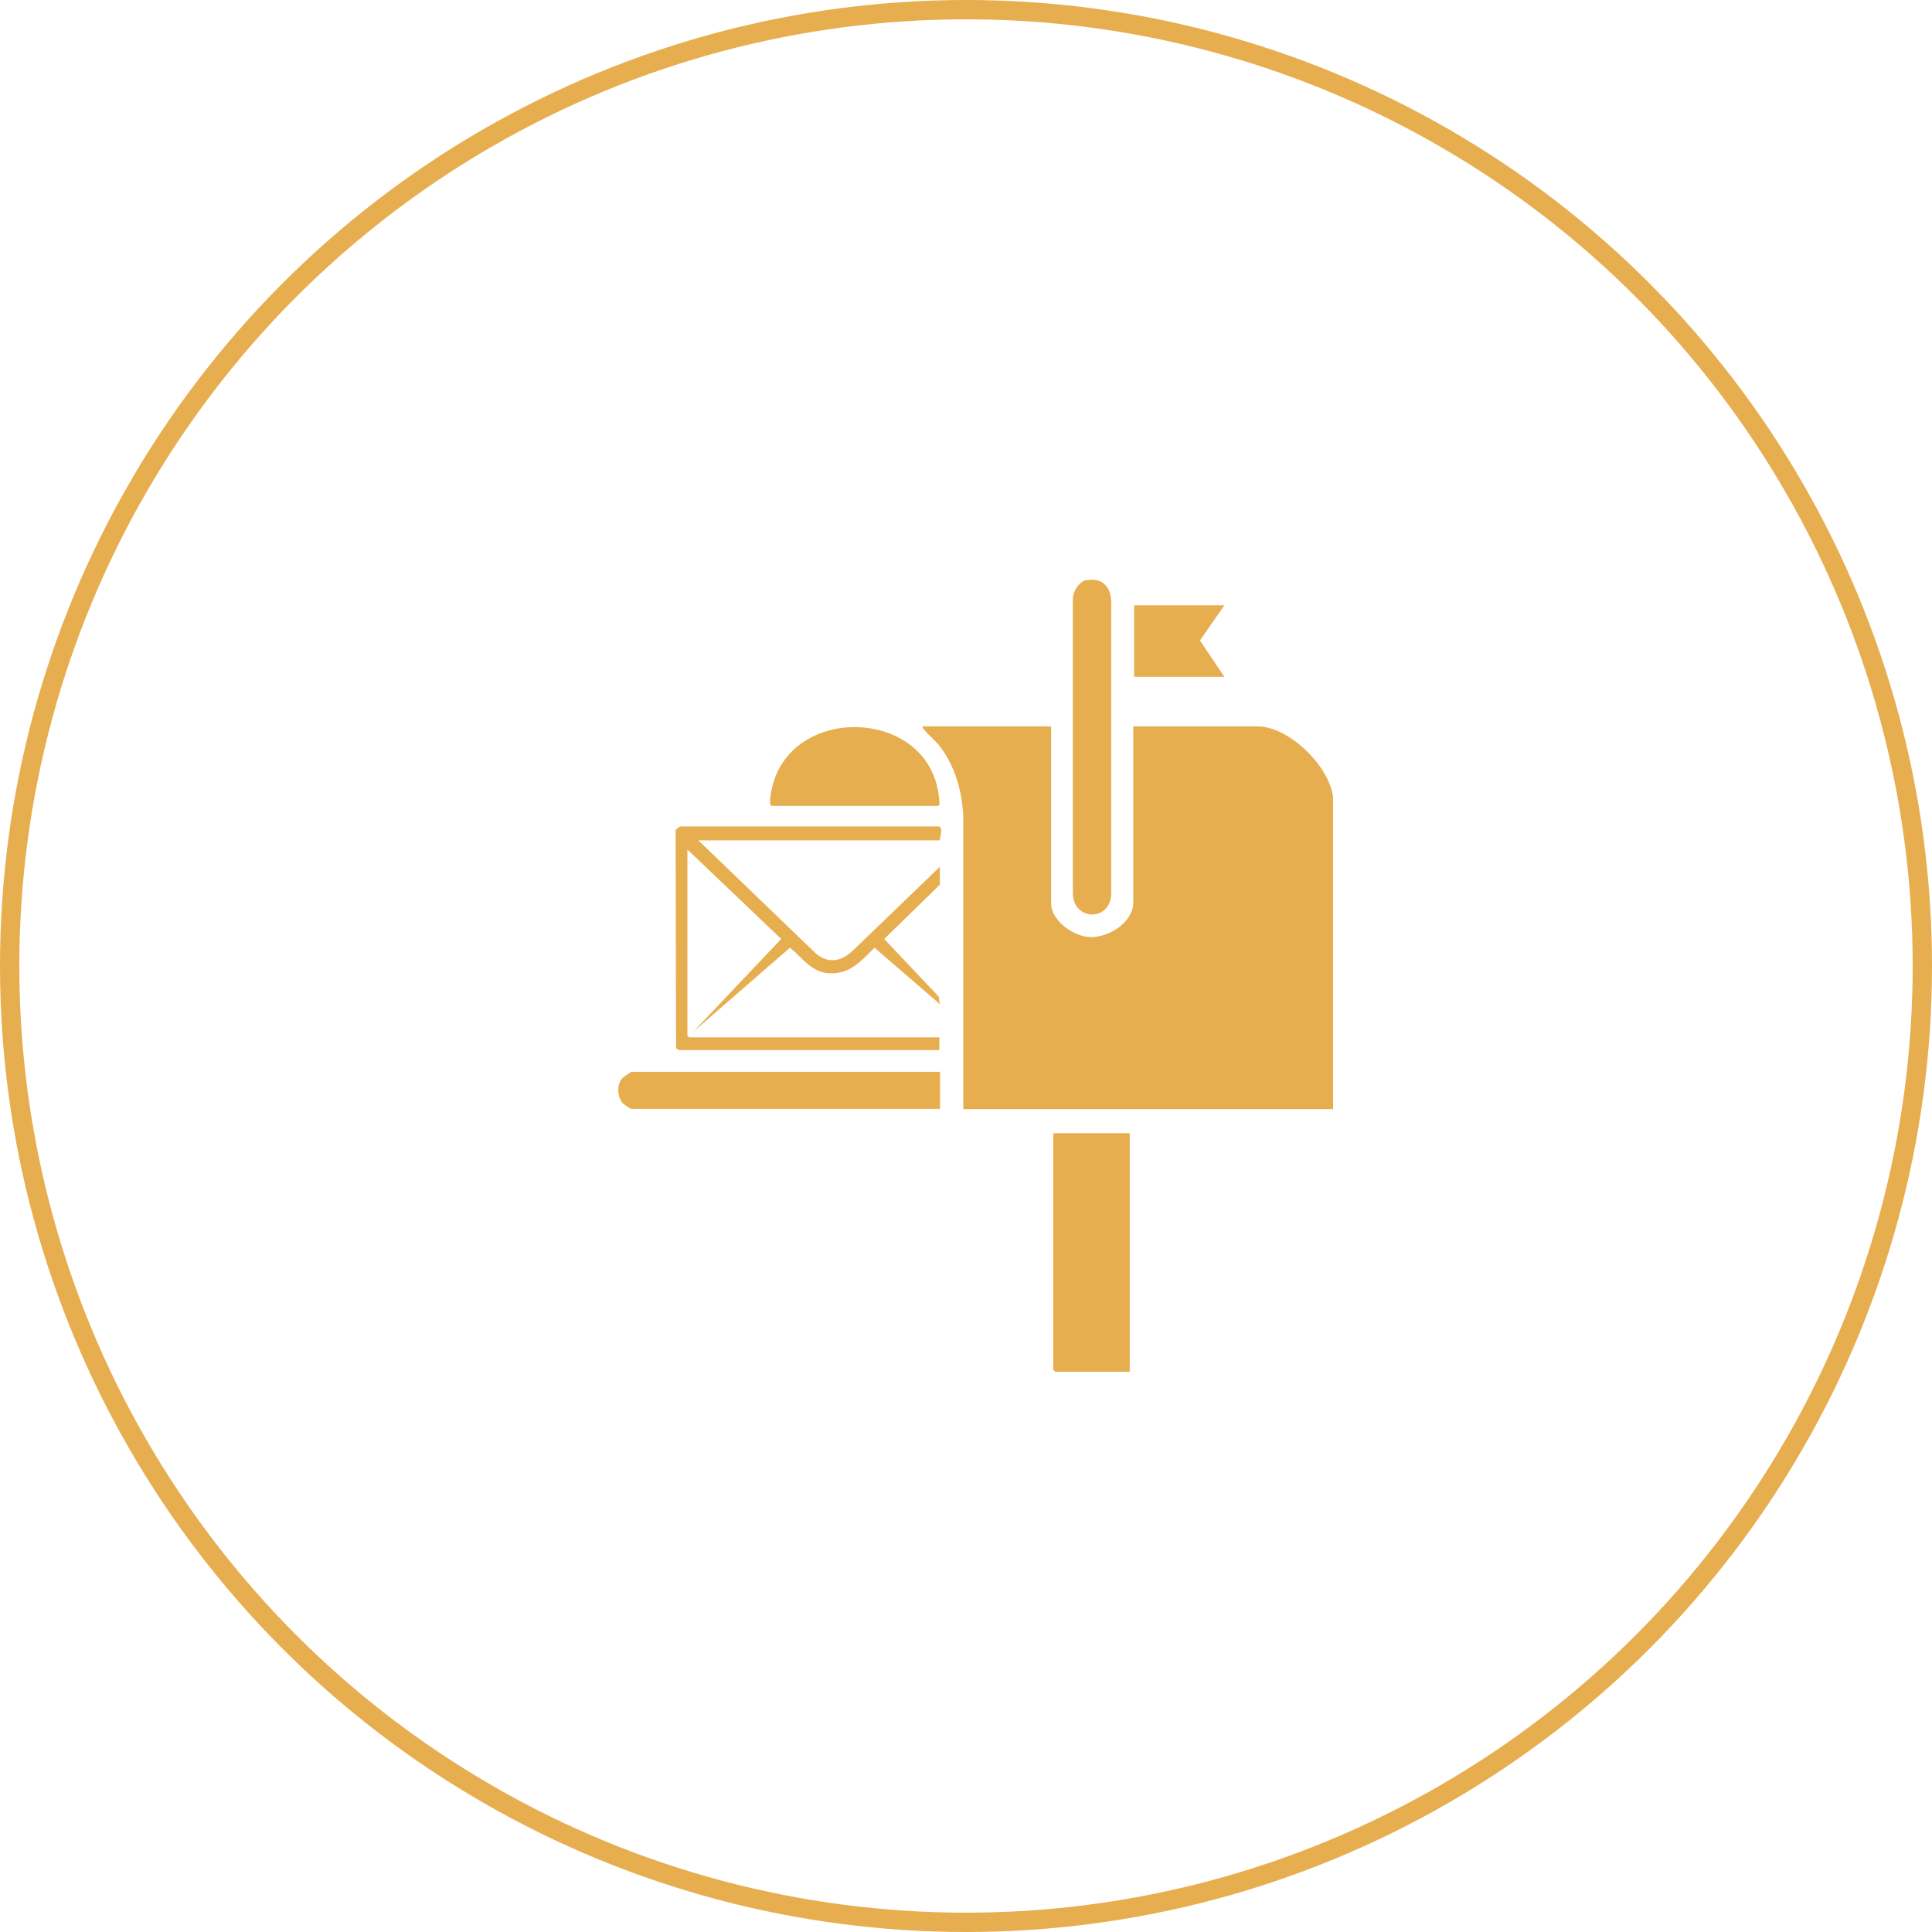 <svg width="100" height="100" viewBox="0 0 100 100" fill="none" xmlns="http://www.w3.org/2000/svg">
<circle cx="50" cy="50" r="49.5" stroke="#E7AE50"/>
<g clip-path="url(#clip0_2206_2506)">
<path d="M54.406 37.597V46.757C54.406 47.673 55.607 48.503 56.477 48.503C57.433 48.503 58.659 47.734 58.659 46.696V37.597H65.093C66.772 37.597 69.015 39.832 69.015 41.505V57.407H49.859V42.225C49.786 40.943 49.455 39.722 48.683 38.684C48.438 38.342 48.082 38.085 47.849 37.78C47.8 37.719 47.739 37.707 47.763 37.597H54.406Z" fill="#E7AE50"/>
<path d="M58.474 58.652V71H54.614L54.516 70.902V58.652H58.474Z" fill="#E7AE50"/>
<path d="M48.658 43.496H36.145L42.249 49.371C42.923 49.908 43.572 49.749 44.16 49.187L48.646 44.864V45.792L45.766 48.601L48.585 51.581L48.646 51.972L45.264 49.053C44.553 49.761 43.977 50.458 42.861 50.372C41.979 50.299 41.526 49.566 40.888 49.053L35.888 53.401L40.435 48.601L35.581 43.972V53.609L35.667 53.694H48.622V54.354H35.153C35.153 54.354 35.018 54.28 34.993 54.256L34.969 42.959C34.969 42.959 35.177 42.775 35.214 42.775H48.622C48.83 42.971 48.646 43.252 48.646 43.496H48.658Z" fill="#E7AE50"/>
<path d="M56.242 30.037C57.039 29.878 57.492 30.366 57.517 31.124V46.281C57.468 47.685 55.593 47.685 55.531 46.281V30.941C55.568 30.574 55.85 30.11 56.23 30.025L56.242 30.037Z" fill="#E7AE50"/>
<path d="M48.659 55.489V57.394H32.702C32.616 57.394 32.298 57.174 32.224 57.089C31.942 56.759 31.918 56.148 32.2 55.819C32.261 55.745 32.653 55.477 32.702 55.477H48.659V55.489Z" fill="#E7AE50"/>
<path d="M39.939 41.713C39.78 41.664 39.902 41.029 39.939 40.87C40.858 36.436 47.942 36.607 48.579 41.09C48.592 41.2 48.69 41.713 48.555 41.713H39.939Z" fill="#E7AE50"/>
<path d="M63.373 31.331L62.11 33.151L63.373 35.032H58.703V31.331H63.373Z" fill="#E7AE50"/>
</g>
<defs>
<clipPath id="clip0_2206_2506">
<rect width="37" height="41" fill="white" transform="translate(32 30)"/>
</clipPath>
</defs>
</svg>
